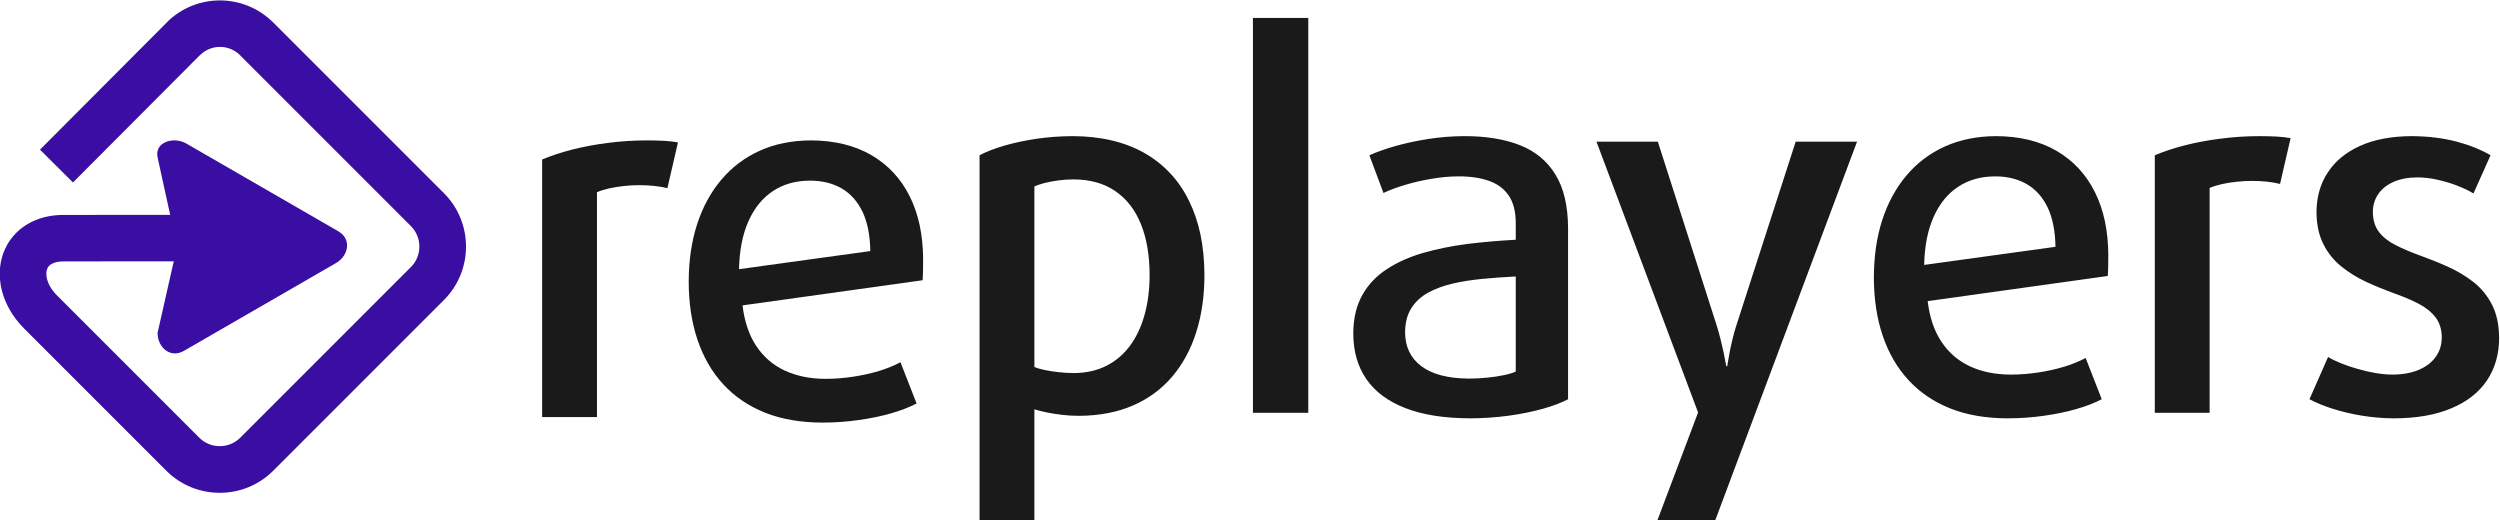 <?xml version="1.0" encoding="UTF-8" standalone="no"?>
<svg
   xmlns:dc="http://purl.org/dc/elements/1.1/"
   xmlns:cc="http://creativecommons.org/ns#"
   xmlns:rdf="http://www.w3.org/1999/02/22-rdf-syntax-ns#"
   xmlns:svg="http://www.w3.org/2000/svg"
   xmlns="http://www.w3.org/2000/svg"
   xmlns:sodipodi="http://sodipodi.sourceforge.net/DTD/sodipodi-0.dtd"
   xmlns:inkscape="http://www.inkscape.org/namespaces/inkscape"
   version="1.1"
   id="svg142"
   xml:space="preserve"
   width="190.463"
   height="39.629"
   viewBox="0 0 190.463 39.629"
   sodipodi:docname="logo.svg"
   inkscape:version="1.0.1 (c497b03c, 2020-09-10)"><defs
     id="defs146"><clipPath
       clipPathUnits="userSpaceOnUse"
       id="clipPath162"><path
         d="m 1107.56,806.75 -75.04,-10.352 c 0.25,10.782 2.02,19.887 5.42,27.457 3.35,7.524 8,13.227 13.99,17.204 5.99,3.929 13.03,5.941 21.13,5.941 6.95,0 12.99,-1.484 18.07,-4.41 5.12,-2.969 9.1,-7.426 11.98,-13.367 2.82,-5.993 4.31,-13.465 4.45,-22.473 z m 30.19,-4.887 c -0.05,13.989 -2.59,26.02 -7.67,36.176 -5.08,10.207 -12.41,18.016 -21.94,23.574 -9.54,5.512 -21.04,8.34 -34.5,8.387 -10.88,-0.047 -20.61,-2.012 -29.24,-5.895 -8.62,-3.882 -15.95,-9.437 -21.99,-16.578 -6.03,-7.14 -10.64,-15.625 -13.84,-25.445 -3.17,-9.824 -4.75,-20.652 -4.8,-32.582 0,-12.41 1.68,-23.578 5.03,-33.496 3.36,-9.918 8.24,-18.402 14.76,-25.445 6.47,-7.047 14.42,-12.411 23.86,-16.196 9.45,-3.738 20.32,-5.605 32.54,-5.652 7.14,0 14.09,0.477 20.79,1.437 6.71,0.911 12.89,2.204 18.6,3.832 5.7,1.625 10.59,3.543 14.66,5.653 l -9.2,23.578 c -3.59,-1.918 -7.72,-3.598 -12.36,-5.031 -4.7,-1.391 -9.63,-2.492 -14.81,-3.262 -5.22,-0.816 -10.44,-1.195 -15.67,-1.195 -8.77,0 -16.48,1.578 -23.24,4.695 -6.71,3.113 -12.12,7.762 -16.29,13.992 -4.17,6.227 -6.8,13.992 -7.9,23.289 l 102.92,14.375 c 0.15,2.012 0.24,4.024 0.24,5.989 0.05,2.011 0.05,3.929 0.05,5.8 z m -140.117,66.989 c -2.305,0.433 -4.938,0.718 -7.91,0.91 -2.973,0.14 -6.18,0.238 -9.629,0.238 -7.719,0 -15.192,-0.48 -22.477,-1.437 -7.281,-0.915 -14.133,-2.208 -20.508,-3.833 -6.371,-1.628 -12.074,-3.546 -17.109,-5.656 V 711.871 h 31.34 v 128.516 c 2.012,0.863 4.359,1.582 7.047,2.203 2.636,0.578 5.461,1.055 8.433,1.344 2.969,0.332 5.942,0.476 8.957,0.476 2.879,0 5.657,-0.144 8.336,-0.43 2.688,-0.289 5.18,-0.714 7.477,-1.292 z"
         clip-rule="evenodd"
         id="path160" /></clipPath><clipPath
       clipPathUnits="userSpaceOnUse"
       id="clipPath168"><path
         d="M 0,0 H 2650 V 1600 H 0 Z"
         id="path166" /></clipPath><clipPath
       clipPathUnits="userSpaceOnUse"
       id="clipPath178"><path
         d="m 2038.47,757.148 c -0.05,7.473 -1.43,13.801 -4.07,18.973 -2.64,5.125 -6.14,9.438 -10.54,12.891 -4.41,3.449 -9.3,6.371 -14.62,8.769 -5.31,2.395 -10.73,4.551 -16.2,6.516 -5.12,1.871 -9.67,3.785 -13.7,5.848 -4.02,2.011 -7.19,4.5 -9.49,7.476 -2.3,2.969 -3.49,6.75 -3.54,11.402 0,3.786 1,7.141 2.97,10.11 2.01,3.019 4.88,5.371 8.72,7.094 3.79,1.722 8.43,2.586 13.89,2.636 3.79,-0.05 7.72,-0.48 11.74,-1.441 4.03,-0.91 7.82,-2.059 11.31,-3.449 3.55,-1.391 6.52,-2.828 8.87,-4.313 l 9.77,21.852 c -5.51,3.211 -12.02,5.843 -19.64,7.855 -7.62,1.969 -16.1,3.02 -25.49,3.067 -11.56,-0.047 -21.33,-1.914 -29.43,-5.559 -8.1,-3.641 -14.23,-8.719 -18.49,-15.234 -4.27,-6.469 -6.38,-14.043 -6.43,-22.618 0.05,-7.187 1.39,-13.324 3.98,-18.398 2.54,-5.035 5.99,-9.297 10.26,-12.703 4.26,-3.449 9,-6.371 14.13,-8.766 5.18,-2.394 10.4,-4.508 15.62,-6.422 5.32,-1.871 10.07,-3.832 14.19,-5.992 4.12,-2.105 7.38,-4.695 9.77,-7.762 2.4,-3.066 3.6,-6.898 3.65,-11.546 -0.05,-4.364 -1.2,-8.098 -3.55,-11.262 -2.3,-3.16 -5.56,-5.652 -9.77,-7.379 -4.22,-1.727 -9.16,-2.637 -14.86,-2.637 -2.97,0 -6.18,0.289 -9.59,0.864 -3.4,0.574 -6.8,1.39 -10.2,2.347 -3.4,0.957 -6.57,2.016 -9.54,3.211 -2.92,1.195 -5.41,2.395 -7.47,3.645 l -10.64,-24.153 c 3.79,-2.011 8.29,-3.882 13.47,-5.511 5.22,-1.629 10.78,-2.969 16.77,-3.926 5.94,-0.961 11.97,-1.442 18.06,-1.488 12.99,0.046 23.91,1.964 32.82,5.75 8.92,3.738 15.72,9.058 20.32,15.906 4.61,6.902 6.95,15 6.95,24.347 z m -119.16,114.137 c -2.3,0.434 -4.93,0.719 -7.9,0.914 -2.97,0.141 -6.19,0.235 -9.63,0.235 -7.72,0 -15.19,-0.481 -22.48,-1.434 -7.28,-0.91 -14.13,-2.203 -20.51,-3.836 -6.37,-1.629 -12.07,-3.547 -17.1,-5.652 V 714.305 h 31.33 v 128.519 c 2.02,0.864 4.37,1.578 7.05,2.203 2.64,0.575 5.46,1.055 8.43,1.34 2.97,0.34 5.94,0.481 8.96,0.481 2.88,0 5.66,-0.141 8.34,-0.434 2.68,-0.285 5.18,-0.715 7.47,-1.293 z m -134.39,-62.101 -75.04,-10.352 c 0.24,10.785 2.01,19.887 5.41,27.461 3.36,7.52 8,13.223 14,17.199 5.99,3.93 13.03,5.942 21.13,5.942 6.95,0 12.99,-1.485 18.06,-4.407 5.13,-2.972 9.11,-7.429 11.98,-13.367 2.83,-5.992 4.32,-13.469 4.46,-22.476 z m 30.19,-4.887 c -0.05,13.992 -2.59,26.019 -7.67,36.18 -5.08,10.207 -12.41,18.015 -21.95,23.574 -9.53,5.512 -21.03,8.336 -34.5,8.383 -10.87,-0.047 -20.6,-2.012 -29.23,-5.891 -8.62,-3.883 -15.96,-9.441 -21.99,-16.582 -6.04,-7.137 -10.64,-15.617 -13.85,-25.445 -3.16,-9.821 -4.74,-20.649 -4.79,-32.582 0,-12.411 1.67,-23.579 5.03,-33.493 3.36,-9.921 8.24,-18.402 14.76,-25.445 6.47,-7.043 14.42,-12.41 23.87,-16.195 9.43,-3.742 20.31,-5.61 32.53,-5.656 7.14,0 14.09,0.48 20.8,1.437 6.7,0.91 12.88,2.203 18.59,3.832 5.7,1.633 10.59,3.547 14.66,5.656 l -9.2,23.575 c -3.6,-1.915 -7.71,-3.594 -12.37,-5.032 -4.69,-1.386 -9.62,-2.492 -14.8,-3.254 -5.22,-0.82 -10.45,-1.203 -15.67,-1.203 -8.77,0 -16.48,1.582 -23.24,4.696 -6.71,3.117 -12.12,7.761 -16.29,13.996 -4.17,6.226 -6.81,13.988 -7.91,23.285 l 102.93,14.379 c 0.14,2.008 0.24,4.023 0.24,5.988 0.05,2.012 0.05,3.926 0.05,5.797 z m -143.6,64.976 h -35.07 l -33.93,-105.085 c -0.86,-2.68 -1.63,-5.415 -2.25,-8.094 -0.67,-2.735 -1.2,-5.227 -1.63,-7.528 -0.43,-2.25 -0.77,-4.121 -0.96,-5.507 -0.24,-1.391 -0.34,-2.106 -0.34,-2.106 h -0.57 c 0,0 -0.15,0.715 -0.38,2.059 -0.24,1.39 -0.58,3.211 -1.06,5.461 -0.48,2.25 -1.05,4.742 -1.72,7.476 -0.67,2.727 -1.44,5.457 -2.3,8.239 l -33.64,105.085 h -35.08 l 58.08,-154.773 -23.29,-61.719 h 33.06 z m -195.06,-131.39 c -1.67,-0.77 -3.97,-1.488 -6.85,-2.059 -2.92,-0.625 -6.08,-1.105 -9.58,-1.437 -3.45,-0.34 -6.9,-0.528 -10.31,-0.528 -11.98,0.094 -21.03,2.442 -27.21,7.094 -6.18,4.645 -9.25,11.067 -9.3,19.356 0.05,5.511 1.2,10.062 3.55,13.754 2.3,3.687 5.51,6.656 9.63,8.91 4.07,2.25 8.82,3.976 14.14,5.222 5.36,1.246 11.11,2.11 17.19,2.684 6.14,0.574 12.37,1.055 18.74,1.34 z m 29.9,-15.813 v 97.754 c -0.05,12.696 -2.44,22.903 -7.19,30.617 -4.74,7.766 -11.54,13.372 -20.41,16.868 -8.86,3.449 -19.5,5.175 -31.91,5.129 -6.95,-0.051 -13.75,-0.575 -20.46,-1.629 -6.71,-1.059 -12.94,-2.399 -18.69,-4.028 -5.75,-1.676 -10.73,-3.402 -14.9,-5.269 l 8.05,-21.563 c 3.5,1.676 7.66,3.211 12.46,4.645 4.79,1.441 9.77,2.59 15.04,3.453 5.27,0.91 10.4,1.387 15.34,1.387 6.66,0.046 12.41,-0.817 17.29,-2.493 4.94,-1.722 8.73,-4.503 11.41,-8.382 2.68,-3.93 4.03,-9.106 4.07,-15.575 v -9.773 c -9.44,-0.481 -18.64,-1.293 -27.64,-2.395 -9.01,-1.152 -17.45,-2.875 -25.31,-5.128 -7.81,-2.254 -14.75,-5.368 -20.7,-9.25 -5.98,-3.879 -10.68,-8.813 -14.03,-14.809 -3.41,-6.035 -5.13,-13.316 -5.18,-21.899 0,-10.203 2.49,-18.921 7.47,-26.16 4.99,-7.234 12.42,-12.746 22.33,-16.582 9.92,-3.879 22.33,-5.797 37.19,-5.843 7.38,0.046 14.56,0.527 21.71,1.488 7.09,0.957 13.56,2.297 19.5,3.926 5.89,1.629 10.73,3.5 14.56,5.511 z m -180.11,-7.765 h 31.63 V 940 h -31.63 z m -59.06,78.777 c 0,-8.144 -0.91,-15.664 -2.79,-22.473 -1.86,-6.8 -4.59,-12.746 -8.23,-17.726 -3.64,-5.031 -8.2,-8.914 -13.61,-11.695 -5.42,-2.731 -11.65,-4.122 -18.78,-4.168 -2.83,0 -5.71,0.191 -8.63,0.527 -2.93,0.336 -5.61,0.719 -8.05,1.246 -2.45,0.523 -4.36,1.102 -5.75,1.68 v 103.215 c 1.48,0.667 3.4,1.339 5.8,1.96 2.39,0.579 5.07,1.106 7.95,1.489 2.87,0.383 5.75,0.57 8.68,0.57 9.39,-0.043 17.34,-2.25 23.76,-6.656 6.47,-4.41 11.36,-10.688 14.67,-18.832 3.3,-8.145 4.98,-17.871 4.98,-29.137 z m 31.34,0 c -0.05,16.488 -2.98,30.621 -8.82,42.41 -5.8,11.836 -14.33,20.942 -25.5,27.313 -11.21,6.324 -24.86,9.582 -41.01,9.629 -7.14,-0.047 -14.09,-0.524 -20.8,-1.532 -6.75,-1.007 -12.89,-2.347 -18.5,-3.976 -5.55,-1.676 -10.2,-3.449 -13.89,-5.414 V 652.781 h 31.34 v 63.539 c 1.77,-0.574 4.02,-1.152 6.75,-1.726 2.73,-0.571 5.71,-1.051 8.91,-1.434 3.22,-0.387 6.43,-0.578 9.64,-0.578 11.74,0.051 22.04,2.012 31,5.895 8.96,3.878 16.44,9.437 22.52,16.578 6.04,7.144 10.64,15.625 13.71,25.445 3.11,9.824 4.65,20.699 4.65,32.582 z"
         clip-rule="evenodd"
         id="path176" /></clipPath><clipPath
       clipPathUnits="userSpaceOnUse"
       id="clipPath184"><path
         d="M 0,0 H 2650 V 1600 H 0 Z"
         id="path182" /></clipPath><clipPath
       clipPathUnits="userSpaceOnUse"
       id="clipPath194"><path
         d="m 633.004,864.699 72.453,72.684 v 0.055 l 0.035,0.031 c 8.36,8.363 19.352,12.535 30.371,12.531 10.981,-0.004 21.957,-4.187 30.332,-12.531 h 0.055 l 0.031,-0.031 97.598,-97.598 c 8.402,-8.406 12.609,-19.473 12.609,-30.531 0,-11.055 -4.207,-22.118 -12.609,-30.524 l -97.598,-97.601 c -8.406,-8.403 -19.472,-12.606 -30.527,-12.606 -11.059,0 -22.121,4.203 -30.527,12.606 l -81.313,81.312 c -6.605,6.606 -10.832,14.25 -12.734,21.859 -1.809,7.235 -1.528,14.477 0.773,20.938 2.453,6.879 7.086,12.762 13.832,16.801 5.59,3.347 12.555,5.312 20.789,5.316 l 117.746,0.039 v -26.558 l -117.746,-0.039 c -3.125,-0.004 -5.496,-0.586 -7.144,-1.571 -1.168,-0.699 -1.965,-1.695 -2.371,-2.84 -0.559,-1.562 -0.579,-3.503 -0.047,-5.625 0.773,-3.093 2.676,-6.386 5.758,-9.464 l 81.308,-81.309 c 3.199,-3.199 7.434,-4.801 11.676,-4.801 4.242,0 8.476,1.602 11.676,4.801 l 97.593,97.594 c 3.196,3.195 4.801,7.429 4.801,11.672 0,4.246 -1.605,8.476 -4.801,11.679 l -97.593,97.598 -0.039,0.027 0.027,0.028 c -3.219,3.195 -7.395,4.797 -11.555,4.797 -4.133,0.003 -8.3,-1.602 -11.515,-4.825 l -0.035,-0.027 -0.028,0.023 -72.43,-72.66 z"
         clip-rule="evenodd"
         id="path192" /></clipPath><clipPath
       clipPathUnits="userSpaceOnUse"
       id="clipPath200"><path
         d="M 0,0 H 2650 V 1600 H 0 Z"
         id="path198" /></clipPath><clipPath
       clipPathUnits="userSpaceOnUse"
       id="clipPath210"><path
         d="m 802.105,799.855 -42.718,-24.664 -44.125,-25.472 c -7.66,-4.422 -15.047,1.769 -15.047,10.304 l 11.156,49.332 -11.156,50.946 c -1.891,8.648 9.055,12.152 16.453,7.883 l 42.719,-24.664 44.121,-25.473 c 7.664,-4.426 5.992,-13.918 -1.403,-18.192"
         clip-rule="evenodd"
         id="path208" /></clipPath><clipPath
       clipPathUnits="userSpaceOnUse"
       id="clipPath216"><path
         d="M 0,0 H 2650 V 1600 H 0 Z"
         id="path214" /></clipPath></defs><sodipodi:namedview
     pagecolor="#ffffff"
     bordercolor="#666666"
     borderopacity="1"
     objecttolerance="10"
     gridtolerance="10"
     guidetolerance="10"
     inkscape:pageopacity="0"
     inkscape:pageshadow="2"
     inkscape:window-width="1370"
     inkscape:window-height="831"
     id="namedview144"
     showgrid="false"
     inkscape:zoom="2.5331801"
     inkscape:cx="69.852472"
     inkscape:cy="9.1268448"
     inkscape:window-x="422"
     inkscape:window-y="96"
     inkscape:window-maximized="0"
     inkscape:current-layer="g152"
     fit-margin-top="0"
     fit-margin-left="0"
     fit-margin-right="0"
     fit-margin-bottom="0" /><g
     id="g150"
     inkscape:groupmode="layer"
     inkscape:label="ink_ext_XXXXXX"
     transform="matrix(1.333,0,0,-1.333,-81.333,126.667)"><g
       id="g152"
       transform="scale(0.1)"><g
         id="g156"
         style="fill:#1a1a1a"><g
           id="g158"
           clip-path="url(#clipPath162)"
           style="fill:#1a1a1a"><g
             id="g164"
             clip-path="url(#clipPath168)"
             style="fill:#1a1a1a"><path
               d="m 870,658.711 h 317.75 V 920 H 870 Z"
               style="fill:#1a1a1a;fill-opacity:1;fill-rule:nonzero;stroke:none"
               id="path170" /></g></g></g><g
         id="g172"
         style="fill:#1a1a1a"><g
           id="g174"
           clip-path="url(#clipPath178)"
           style="fill:#1a1a1a"><g
             id="g180"
             clip-path="url(#clipPath184)"
             style="fill:#1a1a1a"><path
               d="m 1120,602.781 h 968.469 V 990 H 1120 Z"
               style="fill:#1a1a1a;fill-opacity:1;fill-rule:nonzero;stroke:none"
               id="path186" /></g></g></g><g
         id="g188"
         style="fill:#3a0da3"><g
           id="g190"
           clip-path="url(#clipPath194)"
           style="fill:#3a0da3"><g
             id="g196"
             clip-path="url(#clipPath200)"
             style="fill:#3a0da3"><path
               d="M 560,618.578 H 926.488 V 1000 H 560 Z"
               style="fill:#3a0da3;fill-opacity:1;fill-rule:nonzero;stroke:none"
               id="path202" /></g></g></g><g
         id="g204"
         style="fill:#3a0da3"><g
           id="g206"
           clip-path="url(#clipPath210)"
           style="fill:#3a0da3"><g
             id="g212"
             clip-path="url(#clipPath216)"
             style="fill:#3a0da3"><path
               d="M 650,698.25 H 858.512 V 920 H 650 Z"
               style="fill:#3a0da3;fill-opacity:1;fill-rule:nonzero;stroke:none"
               id="path218" /></g></g></g></g></g></svg>
